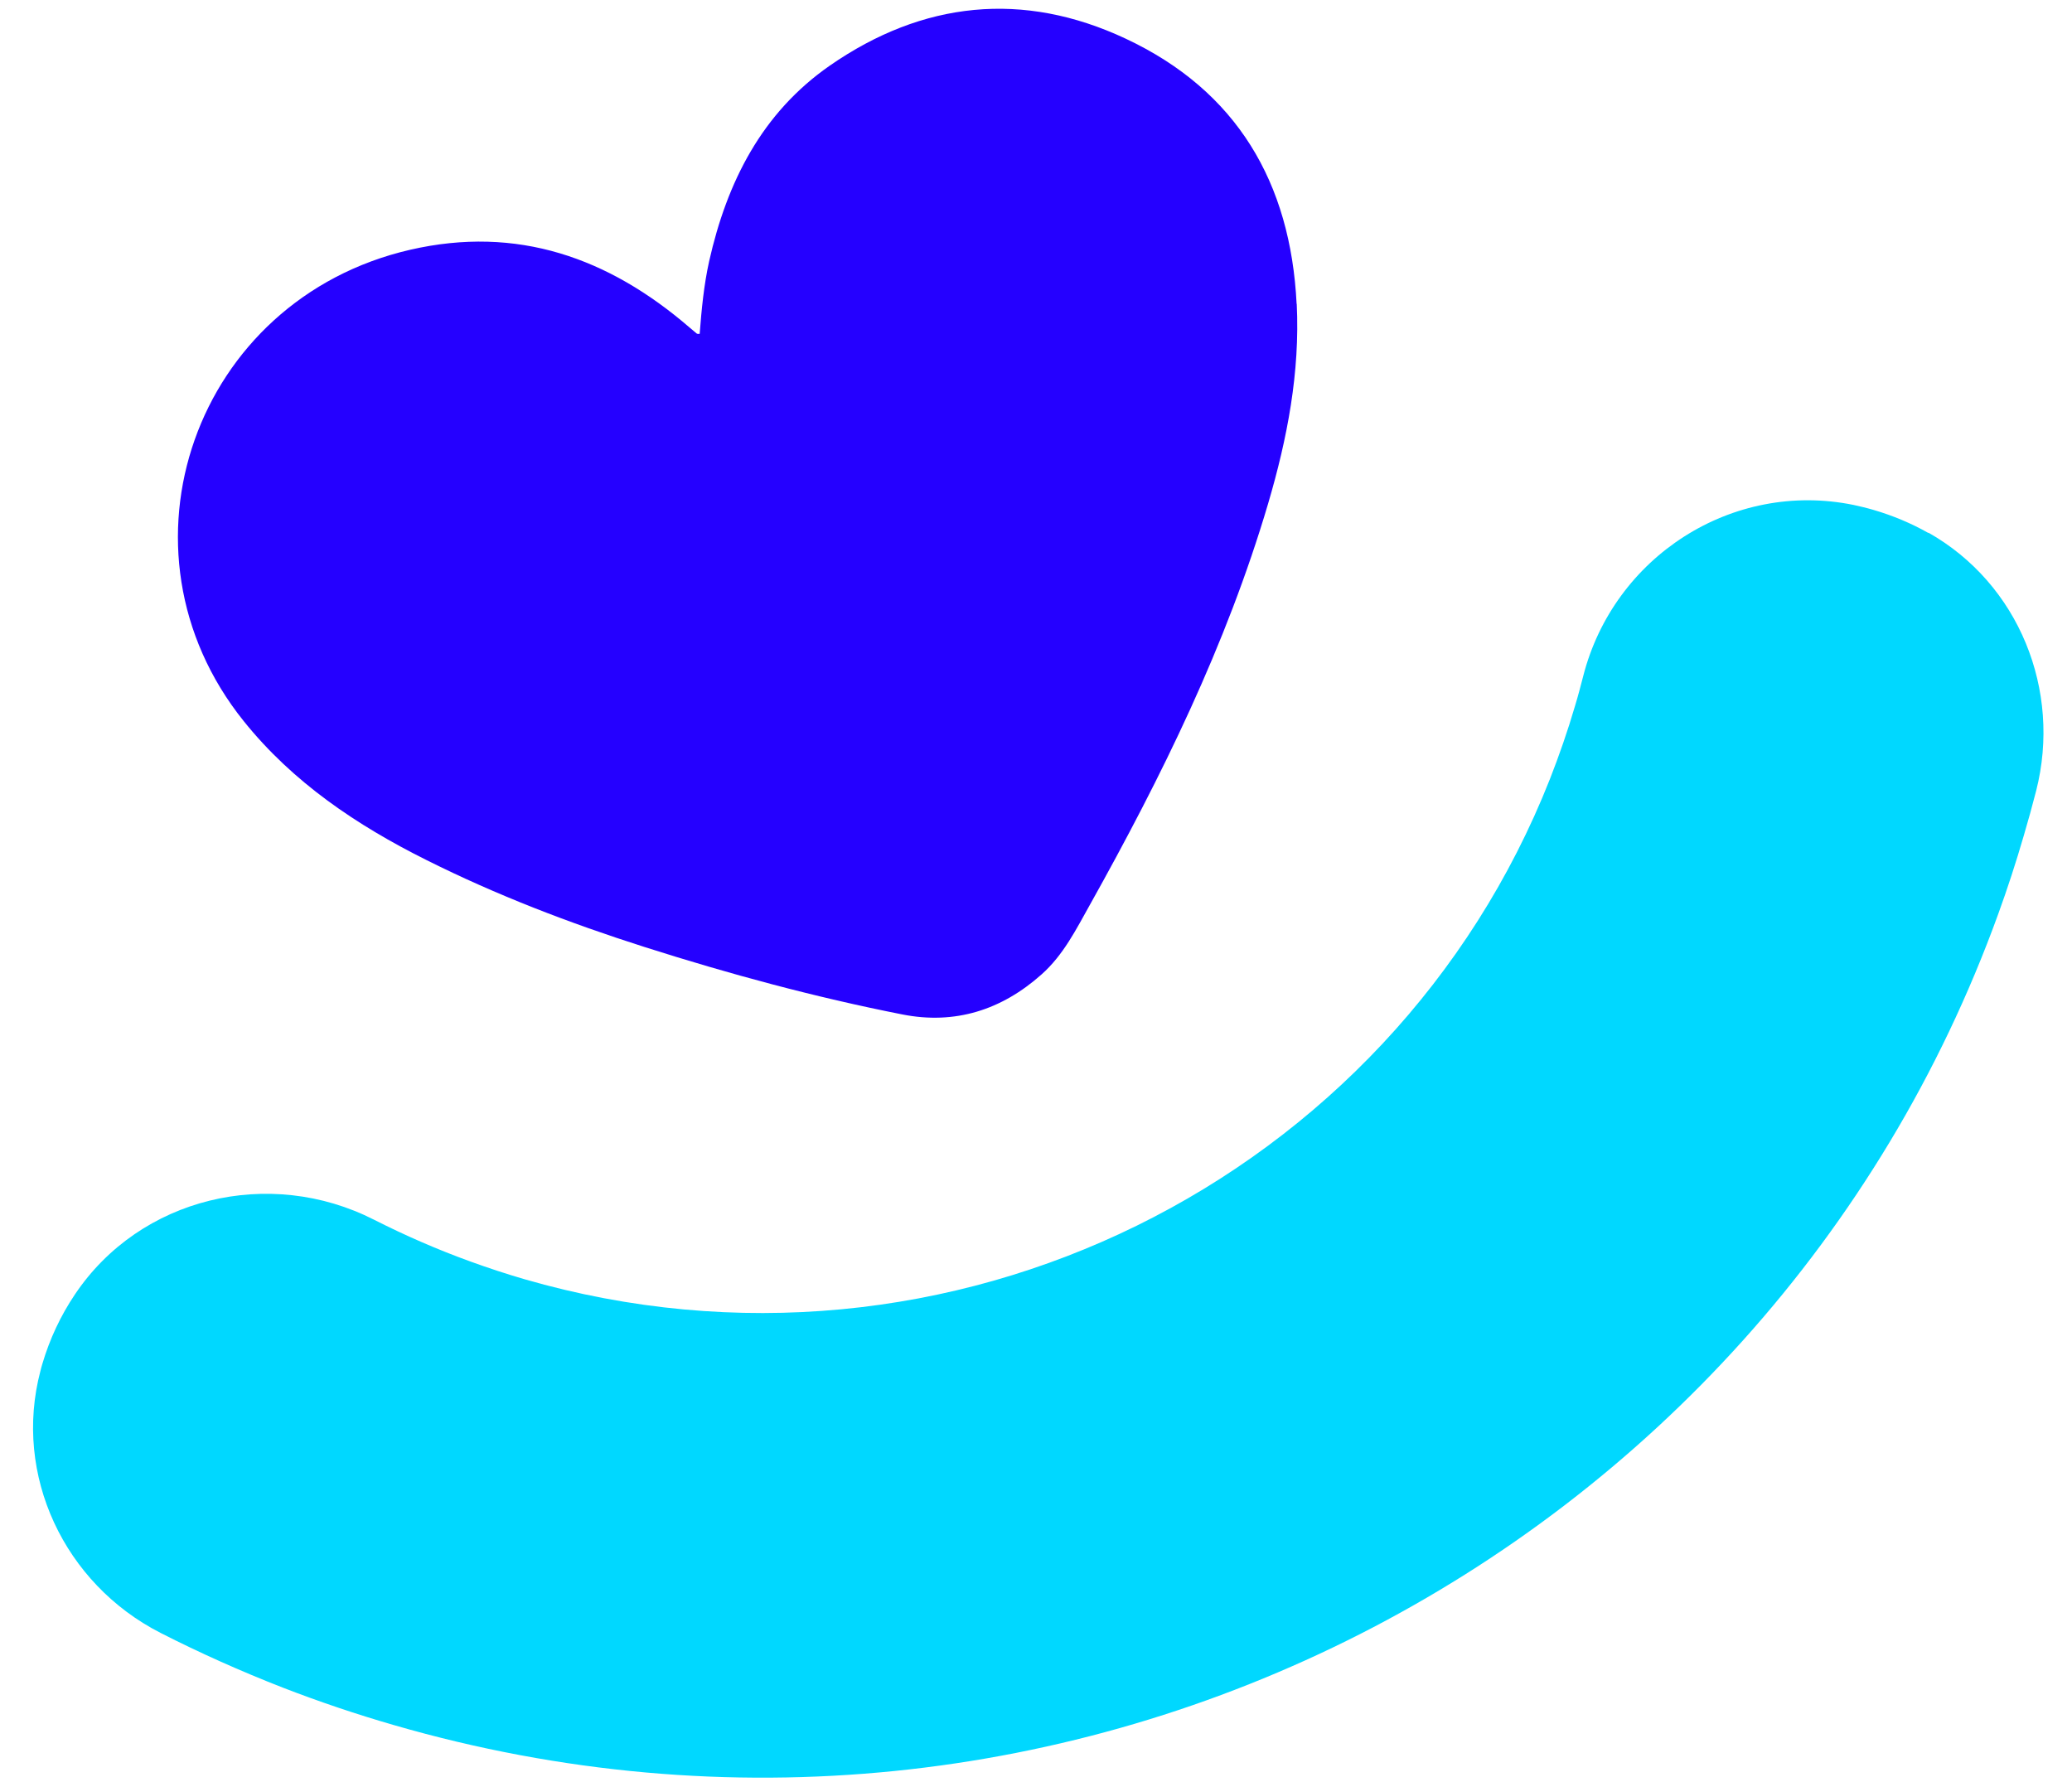 <svg width="50" height="43" viewBox="0 0 50 43" fill="none" xmlns="http://www.w3.org/2000/svg">
<g clip-path="url(#clip0_515_22669)">
<path fill-rule="evenodd" clip-rule="evenodd" d="M46.531 12.859C46.122 12.628 45.683 12.443 45.213 12.305C45.05 12.257 44.888 12.219 44.728 12.184C41.798 11.586 38.938 13.437 38.204 16.319C38.142 16.557 38.08 16.797 38.007 17.035C37.831 17.637 37.626 18.225 37.401 18.8C33.579 28.48 22.89 33.832 12.654 30.867C12.218 30.74 11.789 30.599 11.37 30.447C10.561 30.155 9.779 29.814 9.028 29.433C6.5 28.146 3.379 28.889 1.805 31.239C1.466 31.744 1.2 32.305 1.02 32.917C1.003 32.972 0.989 33.027 0.975 33.083C0.314 35.594 1.549 38.215 3.874 39.402C4.825 39.887 5.811 40.327 6.825 40.723C7.696 41.06 8.589 41.362 9.506 41.627C25.681 46.316 42.587 37.609 48.219 22.057C48.444 21.438 48.648 20.812 48.834 20.172C48.942 19.808 49.042 19.443 49.136 19.078C49.751 16.657 48.72 14.09 46.538 12.855L46.531 12.859Z" fill="#00D8FF"/>
<path fill-rule="evenodd" clip-rule="evenodd" d="M31.289 7.334C31.144 4.41 29.85 2.191 27.162 0.932C24.689 -0.227 22.267 0.028 20.026 1.582C18.382 2.724 17.542 4.396 17.113 6.302C16.985 6.88 16.929 7.468 16.884 8.056C16.84 8.056 16.826 8.056 16.819 8.053C16.76 8.001 16.698 7.953 16.639 7.902C14.688 6.22 12.481 5.432 9.897 6.027C4.701 7.224 2.566 13.271 5.88 17.399C7.067 18.879 8.61 19.914 10.291 20.753C11.983 21.6 13.743 22.274 15.546 22.849C17.594 23.502 19.666 24.063 21.776 24.479C23.046 24.73 24.17 24.372 25.135 23.512C25.661 23.045 25.969 22.425 26.304 21.827C28.034 18.734 29.594 15.563 30.601 12.153C31.064 10.581 31.372 8.985 31.292 7.334H31.289Z" fill="#2500FF"/>
</g>
<defs>
<clipPath id="clip0_515_22669">
<rect width="48.776" height="43" fill="white" transform="translate(0.612)"/>
</clipPath>
</defs>
</svg>
